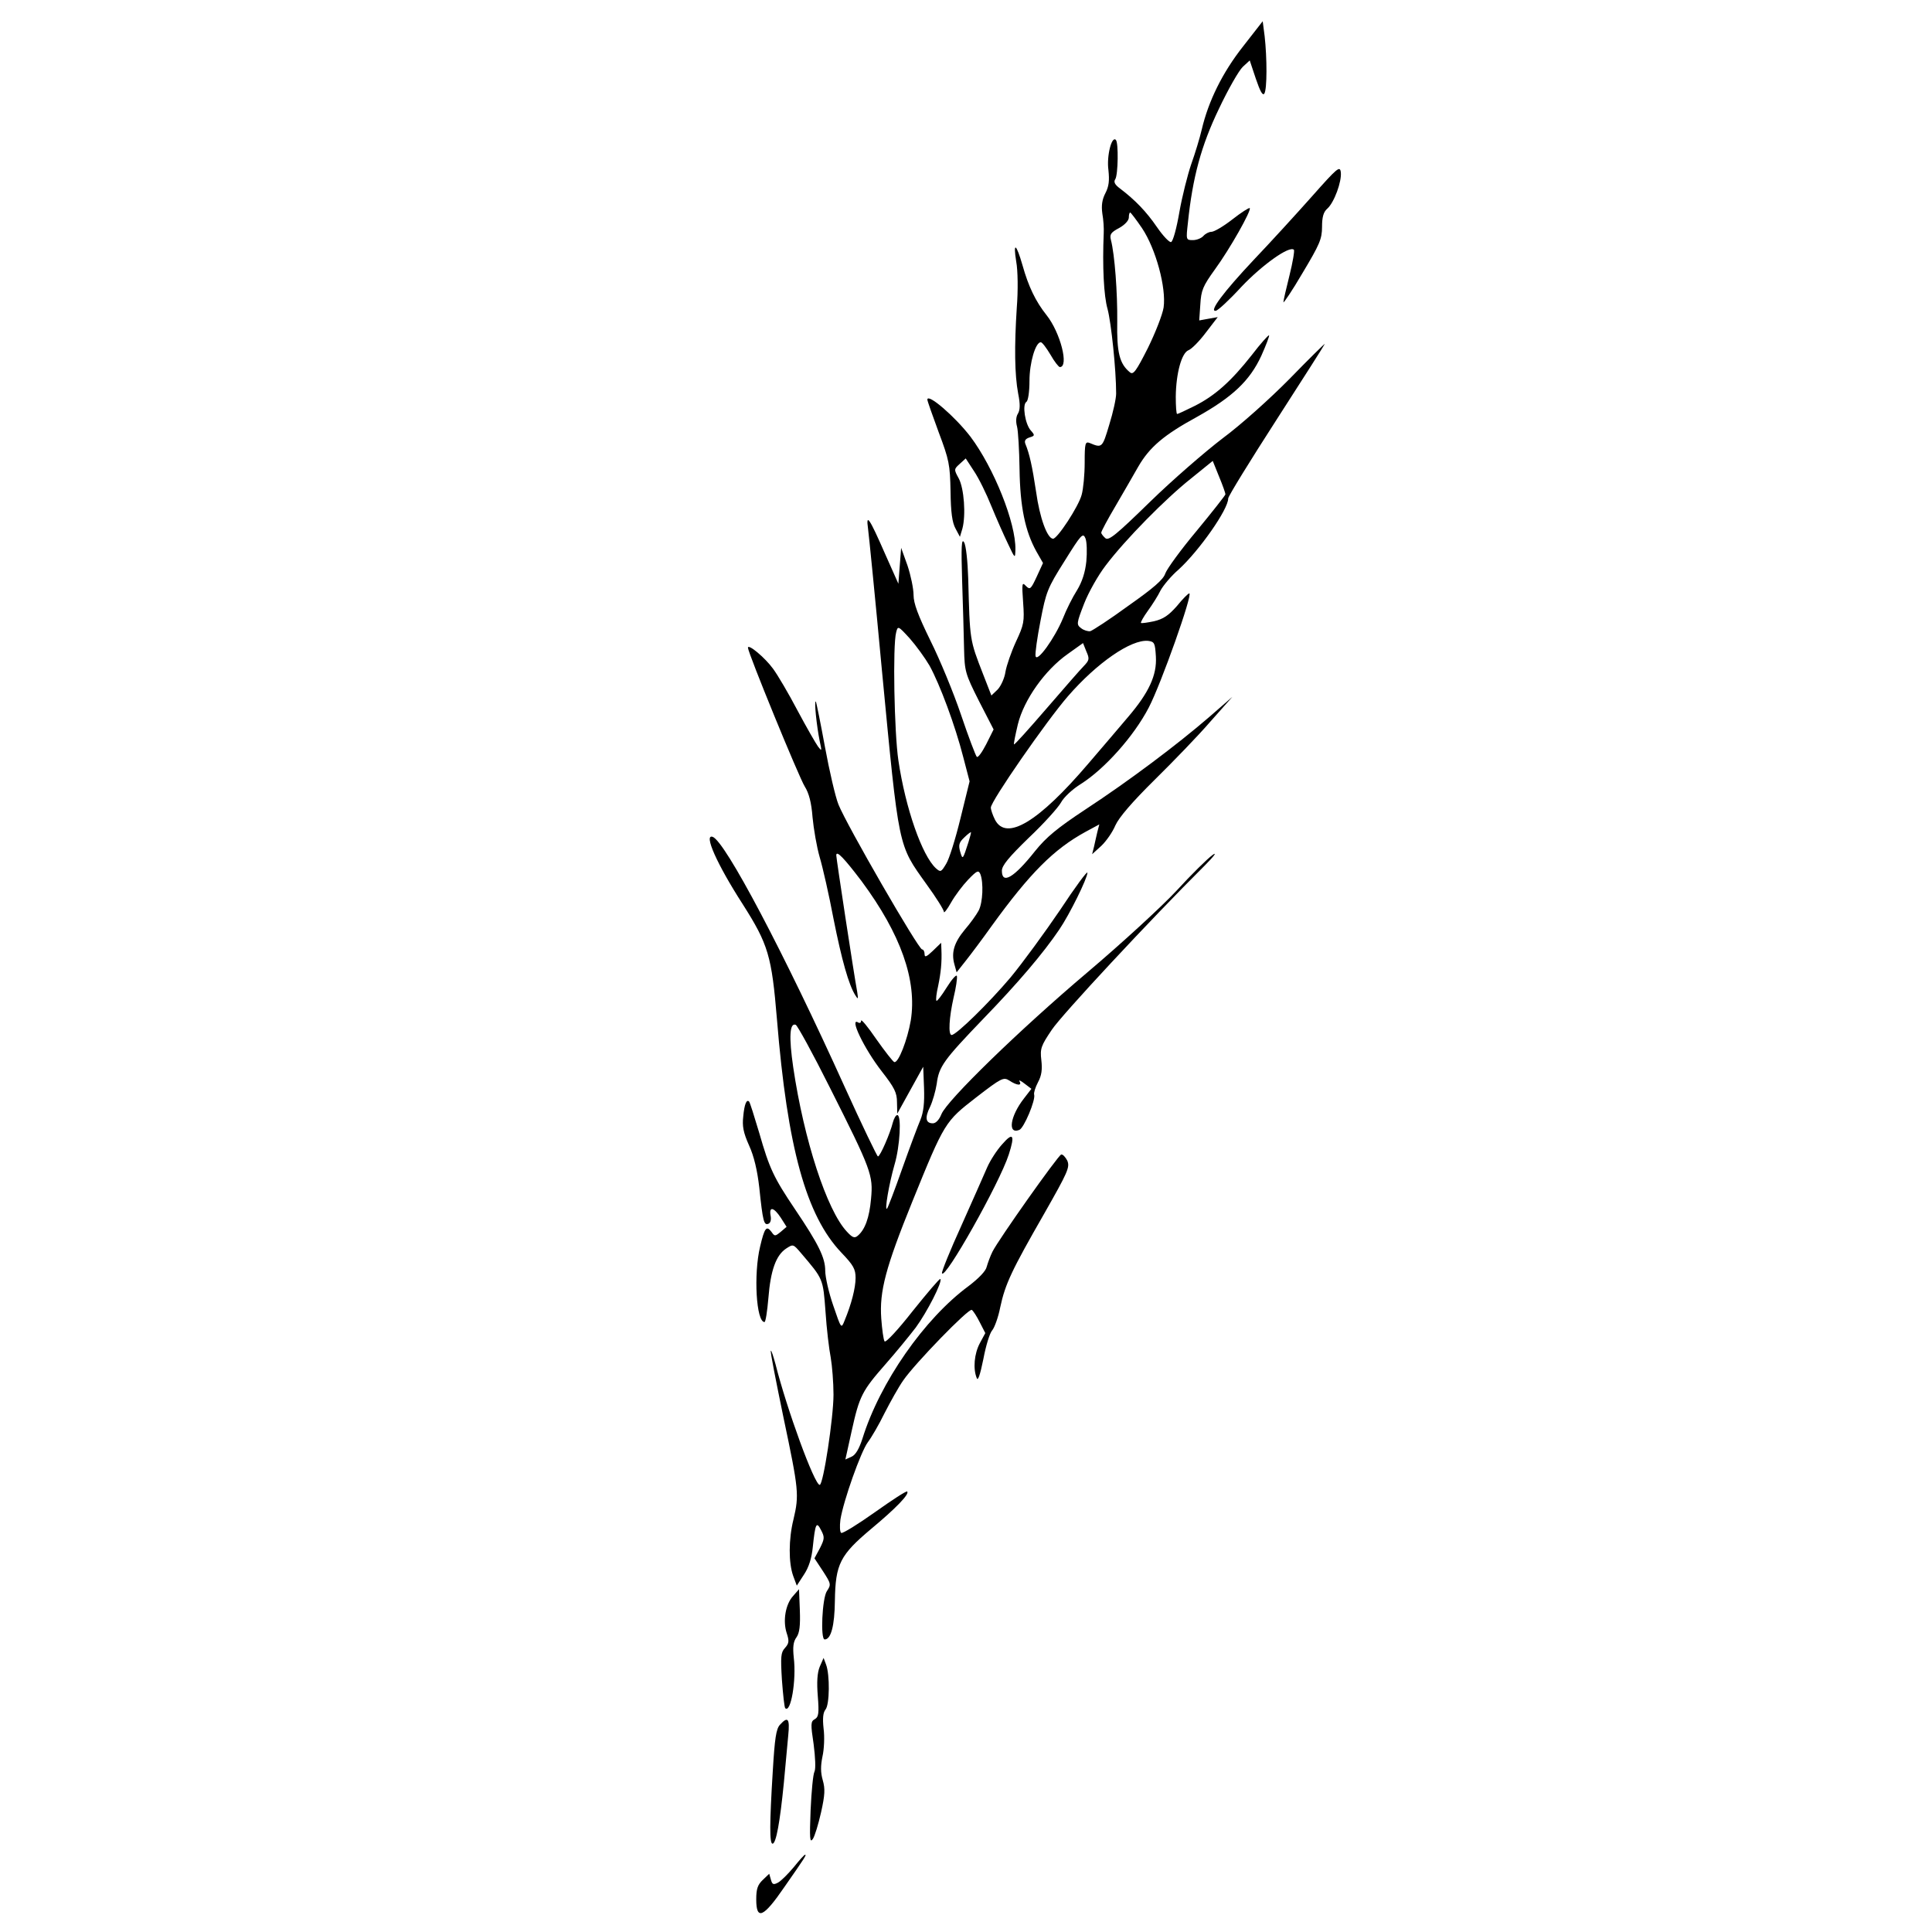 <?xml version="1.0" standalone="no"?>
<!DOCTYPE svg PUBLIC "-//W3C//DTD SVG 20010904//EN"
 "http://www.w3.org/TR/2001/REC-SVG-20010904/DTD/svg10.dtd">
<svg version="1.0" xmlns="http://www.w3.org/2000/svg"
 width="700pt" height="700pt" viewBox="0 0 700 700"
 preserveAspectRatio="xMidYMid meet">
<g transform="translate(0,700) scale(0.1,-0.1)"
fill="#000000" stroke="none">
<path d="M4504 6832 c-75 -95 -126 -199 -150 -302 -7 -30 -24 -86 -38 -125
-13 -38 -33 -117 -43 -174 -10 -58 -23 -106 -30 -108 -6 -2 -29 22 -51 54 -39
57 -80 99 -134 140 -19 14 -24 24 -17 34 10 16 12 132 2 142 -15 16 -34 -58
-27 -109 4 -38 2 -59 -11 -84 -12 -23 -15 -45 -11 -74 4 -22 6 -54 5 -71 -5
-119 0 -227 14 -275 13 -49 31 -219 31 -306 0 -18 -11 -68 -25 -113 -25 -84
-26 -85 -71 -66 -16 6 -18 -1 -18 -71 0 -44 -5 -96 -11 -117 -11 -42 -89 -161
-104 -159 -21 2 -48 76 -61 170 -14 93 -24 138 -39 174 -4 11 0 18 15 23 20 6
20 8 5 25 -21 23 -32 95 -16 104 6 4 11 36 11 76 0 66 22 140 41 140 5 0 20
-20 35 -45 14 -25 30 -45 34 -45 34 0 2 125 -48 188 -40 50 -66 105 -87 180
-23 80 -35 88 -23 14 6 -32 7 -105 2 -167 -9 -140 -8 -241 5 -311 8 -39 7 -60
-1 -73 -7 -11 -8 -29 -3 -47 4 -16 8 -85 9 -154 2 -136 20 -224 61 -298 l24
-42 -23 -50 c-21 -45 -24 -48 -39 -33 -14 15 -15 10 -10 -60 5 -70 3 -80 -26
-142 -17 -37 -34 -86 -38 -109 -3 -22 -16 -51 -28 -64 l-23 -22 -30 77 c-49
126 -48 121 -54 348 -2 62 -8 119 -15 130 -9 16 -11 -13 -7 -140 3 -88 6 -198
7 -246 2 -81 4 -90 54 -189 l53 -103 -27 -54 c-15 -29 -30 -50 -34 -45 -4 4
-30 72 -57 152 -27 80 -77 201 -111 269 -45 92 -61 135 -61 165 0 23 -10 71
-22 107 l-23 64 -5 -65 -5 -65 -49 110 c-56 128 -69 147 -61 90 3 -22 26 -251
50 -510 63 -658 58 -633 162 -779 35 -48 63 -93 63 -100 0 -6 12 9 26 34 14
25 42 62 62 83 32 33 37 35 44 20 12 -31 9 -103 -6 -132 -8 -15 -30 -46 -50
-69 -39 -47 -50 -83 -38 -126 l8 -29 34 43 c19 24 61 80 93 125 139 192 225
278 340 341 l50 27 -7 -27 c-3 -14 -9 -38 -12 -53 l-7 -28 33 30 c18 17 41 50
51 74 13 29 60 84 142 165 67 66 159 161 202 211 l80 90 -85 -74 c-116 -100
-289 -230 -446 -333 -103 -68 -143 -101 -184 -152 -76 -96 -120 -122 -120 -71
0 19 25 49 98 120 54 51 106 109 116 127 10 19 42 49 73 68 85 54 191 172 245
276 45 86 161 414 147 414 -4 0 -24 -20 -45 -46 -30 -34 -49 -47 -83 -55 -24
-5 -45 -8 -47 -6 -2 2 9 22 25 44 16 22 37 55 46 74 10 18 39 53 66 76 74 68
179 217 179 257 0 8 79 136 175 285 96 149 175 273 175 275 0 2 -57 -54 -127
-126 -72 -73 -178 -168 -243 -216 -63 -48 -182 -151 -263 -230 -123 -120 -150
-142 -162 -132 -8 7 -15 16 -15 20 0 5 23 48 52 97 28 48 65 112 82 142 41 71
93 115 212 180 129 72 192 131 234 222 17 38 30 72 28 74 -2 2 -31 -30 -63
-72 -74 -94 -133 -147 -207 -184 -32 -16 -60 -29 -63 -29 -3 0 -5 28 -5 63 1
84 21 158 46 168 11 4 39 32 63 64 l43 56 -34 -6 -33 -6 4 58 c3 51 9 66 53
127 54 74 133 214 126 222 -3 2 -31 -16 -63 -41 -32 -25 -66 -45 -76 -45 -9 0
-22 -7 -29 -15 -7 -8 -24 -15 -38 -15 -25 0 -25 1 -18 63 17 164 48 279 112
412 34 72 73 140 87 153 l25 23 22 -66 c16 -47 25 -63 31 -54 10 16 10 128 1
208 l-7 54 -71 -91z m-366 -659 c50 -75 88 -216 78 -287 -4 -26 -30 -92 -57
-147 -43 -85 -53 -98 -65 -88 -38 31 -48 72 -46 184 1 104 -9 242 -23 296 -5
20 0 27 30 43 20 11 35 27 35 38 0 10 2 18 5 18 2 0 22 -26 43 -57z m302 -964
c0 -3 -47 -63 -104 -132 -57 -68 -108 -138 -114 -155 -7 -22 -43 -53 -134
-117 -67 -49 -130 -90 -138 -92 -8 -1 -23 3 -33 11 -17 13 -17 17 11 89 16 41
51 103 78 138 71 94 218 243 309 315 l79 64 23 -57 c13 -31 23 -60 23 -64z
m-504 -243 c-4 -39 -15 -74 -34 -105 -16 -25 -39 -71 -51 -102 -30 -72 -94
-161 -99 -136 -2 9 6 67 18 128 20 104 25 118 87 216 61 98 67 104 76 82 5
-13 6 -50 3 -83z m-568 -378 c37 -67 93 -217 122 -331 l23 -88 -33 -134 c-18
-74 -41 -148 -52 -165 -18 -30 -20 -31 -37 -16 -50 46 -110 216 -136 391 -15
101 -21 417 -8 464 6 24 7 24 49 -22 23 -26 55 -70 72 -99z m820 33 c4 -67
-25 -130 -100 -218 -29 -34 -94 -111 -145 -170 -180 -211 -297 -282 -338 -203
-8 16 -15 36 -15 44 0 23 201 313 279 403 105 121 229 207 291 201 23 -3 25
-8 28 -57z m-261 -34 c-12 -12 -73 -82 -136 -155 -63 -73 -115 -131 -117 -129
-2 1 5 35 14 73 22 89 98 196 180 254 l56 40 12 -30 c12 -27 11 -32 -9 -53z
m-418 -638 c-21 -65 -21 -65 -30 -35 -7 24 -4 34 14 51 12 12 23 20 25 20 1
-1 -3 -17 -9 -36z"/>
<path d="M4754 6289 c-56 -63 -150 -166 -211 -230 -110 -117 -164 -189 -138
-185 8 1 50 40 93 87 75 79 174 150 190 134 3 -3 -4 -45 -16 -93 -12 -48 -22
-91 -22 -97 0 -5 32 42 70 107 61 102 70 122 70 166 0 35 5 54 19 66 25 22 53
99 49 132 -3 24 -12 17 -104 -87z"/>
<path d="M3360 5552 c0 -5 19 -58 41 -118 38 -101 41 -117 43 -214 1 -77 6
-113 18 -135 l16 -30 9 30 c13 49 6 145 -13 181 -18 33 -18 34 3 53 l22 20 30
-46 c17 -25 45 -82 63 -127 18 -44 45 -105 60 -136 26 -55 26 -55 27 -21 2 96
-78 296 -163 409 -56 73 -156 159 -156 134z"/>
<path d="M2710 4653 c0 -18 185 -470 206 -503 15 -24 24 -58 28 -111 4 -42 15
-107 26 -145 11 -37 34 -138 50 -223 30 -150 55 -239 79 -277 10 -16 11 -15 7
11 -13 71 -76 485 -76 496 0 20 29 -11 92 -94 142 -192 201 -359 178 -504 -12
-70 -45 -156 -60 -151 -5 2 -34 39 -65 83 -30 44 -55 74 -55 67 0 -7 -4 -10
-10 -7 -35 22 21 -95 85 -177 46 -59 55 -77 55 -112 l1 -41 47 85 47 85 3 -77
c2 -54 -2 -88 -13 -115 -9 -21 -39 -101 -66 -177 -27 -77 -52 -142 -55 -145
-10 -10 7 89 27 159 20 67 26 180 10 180 -5 0 -12 -12 -16 -27 -10 -40 -46
-123 -54 -123 -3 0 -58 114 -121 253 -219 484 -433 890 -478 905 -33 11 15
-98 109 -244 93 -146 105 -188 124 -416 38 -467 106 -713 234 -847 43 -45 51
-59 51 -91 0 -36 -15 -95 -40 -155 -12 -30 -12 -30 -41 55 -16 46 -29 103 -29
126 0 47 -24 96 -109 222 -78 116 -93 148 -130 277 -18 60 -34 112 -37 114 -9
9 -17 -10 -21 -54 -4 -35 0 -58 21 -105 18 -39 30 -91 37 -152 13 -125 17
-138 33 -132 8 3 11 15 8 30 -6 34 12 30 37 -8 l21 -33 -21 -18 c-21 -17 -22
-17 -34 0 -18 24 -25 14 -41 -54 -24 -100 -14 -273 16 -273 4 0 10 39 14 86 8
102 28 156 64 180 26 17 26 17 55 -17 80 -94 79 -91 88 -211 4 -62 13 -137 19
-167 5 -29 10 -90 10 -134 0 -83 -37 -327 -50 -327 -19 0 -119 274 -160 437
-8 29 -15 51 -17 49 -3 -2 19 -112 46 -243 55 -261 57 -279 36 -368 -18 -72
-18 -158 -1 -205 l13 -35 26 40 c18 27 28 60 32 100 9 86 13 94 30 61 13 -25
13 -31 -4 -65 l-20 -37 31 -47 c29 -45 30 -48 14 -72 -17 -25 -24 -175 -8
-175 23 0 36 50 37 140 2 134 19 166 132 261 90 75 139 126 130 135 -3 3 -55
-31 -117 -75 -62 -44 -117 -78 -122 -75 -5 3 -6 24 -3 48 11 69 74 246 99 280
13 17 41 65 61 106 21 41 51 95 68 119 42 61 237 262 248 255 5 -3 18 -23 29
-45 l20 -39 -20 -37 c-20 -38 -25 -92 -11 -126 4 -12 12 10 24 69 9 48 23 94
32 104 8 9 22 47 29 83 18 85 42 135 159 339 87 153 94 169 84 193 -7 13 -16
23 -22 22 -12 -4 -227 -308 -249 -352 -8 -16 -17 -41 -21 -55 -3 -15 -29 -42
-66 -70 -160 -118 -321 -349 -384 -552 -12 -37 -25 -60 -40 -66 l-22 -10 23
104 c28 127 38 145 123 242 37 42 86 102 109 132 41 56 98 167 89 176 -2 3
-47 -50 -100 -116 -54 -69 -98 -116 -102 -110 -4 6 -9 43 -12 83 -7 98 16 185
112 422 118 291 119 291 232 379 92 71 99 74 120 61 27 -18 47 -20 37 -3 -4 6
4 3 18 -8 l25 -19 -27 -35 c-50 -64 -60 -131 -17 -114 17 6 60 109 54 128 -2
6 4 26 14 45 13 24 16 46 12 80 -5 42 -1 52 38 110 36 54 356 398 554 595 35
35 46 51 28 38 -18 -13 -77 -71 -130 -129 -54 -58 -199 -191 -323 -296 -247
-209 -509 -464 -529 -514 -8 -20 -20 -33 -31 -33 -26 0 -30 20 -10 60 9 19 20
57 24 83 8 63 25 86 170 237 123 127 216 236 274 322 37 54 102 186 102 206 0
8 -45 -53 -99 -135 -55 -81 -136 -192 -180 -245 -76 -90 -196 -208 -213 -208
-13 0 -9 64 7 135 9 37 14 72 12 79 -2 6 -19 -13 -37 -42 -18 -29 -35 -51 -37
-48 -3 3 0 27 6 53 10 48 14 87 12 132 l-1 25 -30 -29 c-23 -22 -30 -25 -30
-12 0 9 -4 17 -9 17 -13 0 -273 450 -303 525 -11 27 -33 122 -49 209 -16 87
-31 161 -33 164 -7 6 3 -89 14 -143 8 -37 8 -38 -6 -20 -8 11 -42 70 -74 130
-32 61 -72 129 -89 152 -29 40 -91 92 -91 76z m297 -1594 c150 -298 157 -317
149 -402 -6 -69 -22 -113 -49 -135 -11 -9 -19 -6 -39 16 -72 77 -155 331 -194
595 -16 110 -13 162 9 154 6 -2 62 -104 124 -228z"/>
<path d="M3631 2854 c-19 -21 -43 -58 -54 -83 -11 -26 -53 -120 -93 -210 -41
-90 -73 -169 -71 -174 9 -28 209 327 242 430 23 71 16 83 -24 37z"/>
<path d="M2874 1218 c-28 -30 -38 -90 -24 -134 10 -30 9 -38 -6 -55 -15 -16
-16 -32 -11 -115 4 -54 9 -100 12 -103 20 -20 41 101 31 183 -4 38 -2 58 10
74 11 16 14 42 12 98 l-3 76 -21 -24z"/>
<path d="M2970 961 c-9 -22 -11 -56 -7 -106 5 -63 3 -76 -11 -84 -15 -8 -15
-18 -4 -91 6 -47 8 -89 3 -99 -5 -9 -11 -72 -14 -139 -4 -103 -3 -121 8 -105
7 10 20 53 30 97 14 63 15 85 6 116 -8 28 -8 52 -1 86 6 26 8 72 4 101 -4 37
-2 58 7 69 15 18 16 126 2 163 l-9 24 -14 -32z"/>
<path d="M2826 751 c-14 -15 -19 -50 -26 -167 -12 -193 -12 -264 -1 -264 13 0
27 79 41 220 6 63 13 141 16 173 6 60 -1 70 -30 38z"/>
<path d="M2876 235 c-21 -25 -46 -50 -57 -56 -17 -9 -21 -7 -26 11 l-6 21 -23
-22 c-19 -18 -24 -33 -24 -71 0 -77 26 -66 102 45 74 106 81 117 75 117 -3 0
-21 -20 -41 -45z"/>
</g>
</svg>
